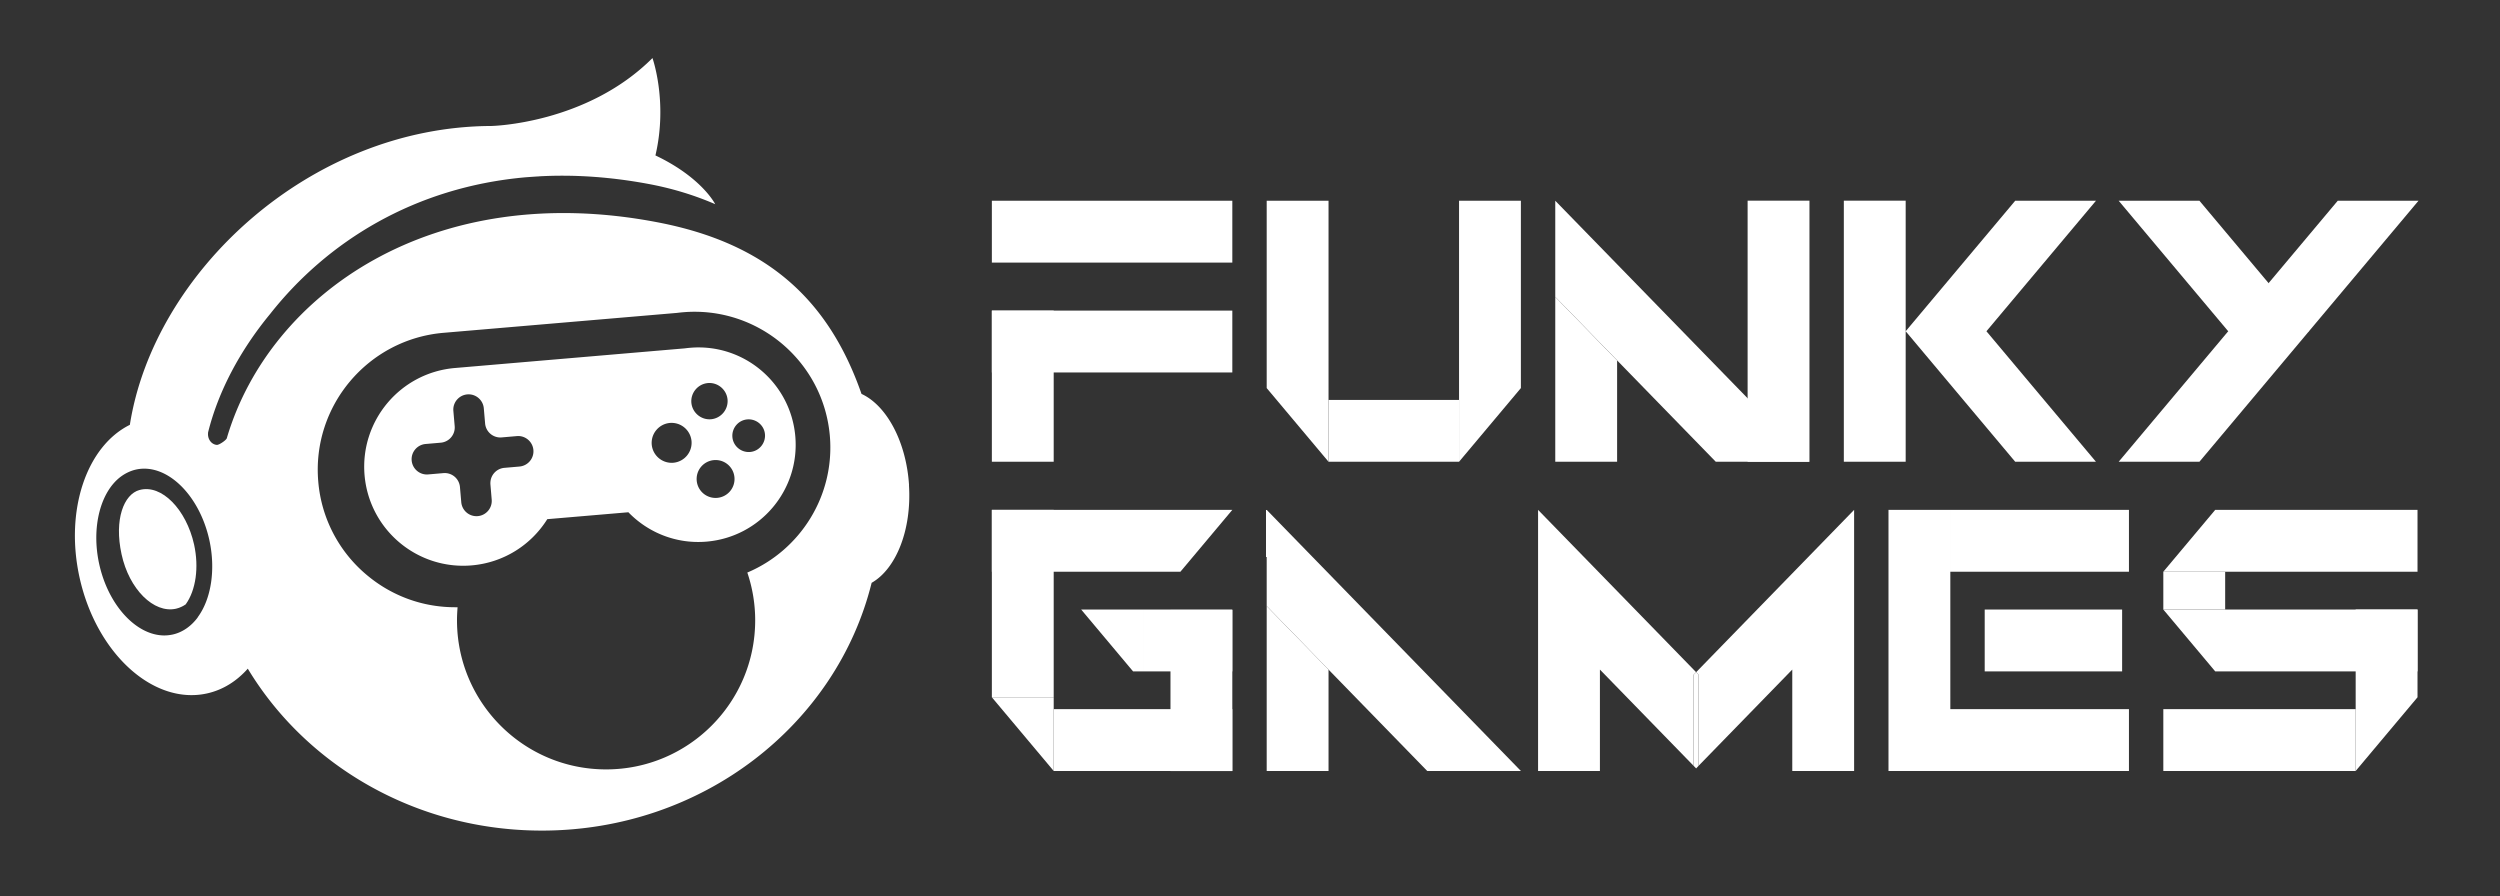 <svg xmlns="http://www.w3.org/2000/svg" width="304" height="109" fill="none"><rect width="100%" height="100%" fill="#333333" stroke="none"/><path fill="#fff" d="M83.91 42.29c-.21.02-.42.04-.63.07l-27.97 2.39c-6.63.57-11.54 6.4-10.98 13.03.57 6.63 6.4 11.54 13.03 10.97 3.93-.34 7.25-2.52 9.19-5.62l9.86-.84c2.39 2.47 5.83 3.89 9.52 3.57 6.51-.56 11.34-6.28 10.78-12.79s-6.28-11.34-12.79-10.78zM63.18 56.73l-1.85.16c-1.02.09-1.78.99-1.69 2.01l-.03-.3.18 2.15c.09 1.02-.67 1.92-1.69 2.01s-1.92-.67-2.01-1.69l-.16-1.85a1.86 1.86 0 0 0-2.01-1.69l-1.85.16c-1.02.09-1.92-.67-2.01-1.69s.67-1.92 1.69-2.01l1.85-.16c1.02-.09 1.78-.99 1.69-2.01l-.16-1.85c-.09-1.02.67-1.92 1.69-2.01s1.92.67 2.01 1.69l.16 1.85c.09 1.02.99 1.78 2.01 1.69l1.85-.16c1.02-.09 1.92.67 2.01 1.69s-.67 1.92-1.69 2.01zm18.7-.46c-1.34.11-2.51-.88-2.63-2.21-.11-1.34.88-2.51 2.21-2.63 1.34-.11 2.51.88 2.63 2.21.11 1.34-.88 2.51-2.21 2.63m2.19-7.3c-.1-1.21.8-2.28 2.01-2.39 1.21-.1 2.28.8 2.39 2.01.1 1.21-.8 2.28-2.01 2.39-1.21.1-2.28-.8-2.39-2.01m3.14 11.57a2.3 2.3 0 0 1-2.49-2.1 2.3 2.3 0 0 1 2.1-2.49 2.3 2.3 0 0 1 2.49 2.1 2.3 2.3 0 0 1-2.1 2.49m4-5.58c-1.09.09-2.06-.72-2.15-1.81s.72-2.06 1.81-2.15 2.06.72 2.15 1.81-.72 2.06-1.81 2.15"/><path fill="#fff" d="M110.54 58.99c-.34-5.31-2.74-9.69-5.78-11.09-4-11.48-11.51-18.31-24.76-20.86-27.35-5.28-47.12 8.67-52.36 26.04l-.06.21c-.1.26-.96.84-1.22.81-.66-.06-1.13-.71-1.06-1.45 0-.03 0-.06.01-.1 1.24-4.96 3.87-9.93 7.56-14.4 6.9-8.74 17.51-15.42 31.15-16.6l.42-.03.88-.06c.1 0 .2-.01.29-.02 4.25-.23 8.78.07 13.57.99 2.77.54 5.37 1.35 7.79 2.4 0 0-1.61-3.24-7.27-5.93 1.53-6.53-.36-11.84-.36-11.84-8.04 8.04-19.6 8.26-19.61 8.26h.01c-22.1.08-41.05 17.85-43.95 36.34-5.24 2.59-7.94 10.36-6.11 18.6 2.05 9.21 8.98 15.51 15.5 14.06 1.93-.43 3.6-1.49 4.95-3.01C37.23 93.08 50.59 101 65.89 101c19.5 0 35.83-12.86 40.1-30.13 2.96-1.68 4.89-6.42 4.54-11.88zM24.05 75.07c-.82 1.1-1.88 1.83-3.06 2.09-.33.07-.67.11-1.01.11-3.38 0-6.79-3.62-7.91-8.65-.99-4.45.12-8.85 2.69-10.71.55-.39 1.15-.67 1.77-.81 3.69-.82 7.69 3.01 8.92 8.54.79 3.57.25 7.18-1.41 9.42zm66.82-5.46c.62 1.83.96 3.79.96 5.82 0 10.02-8.12 18.13-18.13 18.13s-18.13-8.12-18.13-18.13c0-.54.03-1.06.07-1.59h-.31c-3.93 0-7.7-1.37-10.74-3.93a16.6 16.6 0 0 1-5.89-11.36c-.79-9.19 6.05-17.3 15.24-18.08l28.37-2.42c.25-.03.51-.06.75-.08 9.07-.77 17.07 5.97 17.85 15.04.62 7.3-3.62 13.9-10.03 16.61z"/><path fill="#fff" d="M16.97 59.58c-1.91.52-3.11 3.58-2.19 7.81.92 4.26 3.92 7.23 6.62 6.63.11-.02.21-.05.31-.09.04-.01.07-.03.11-.04.06-.02.13-.05.19-.08.04-.02.08-.04.13-.06.06-.03.11-.06.17-.09.04-.02.08-.05.13-.08s.09-.06.14-.09c1.24-1.72 1.63-4.5 1.02-7.28-.95-4.26-3.95-7.36-6.62-6.63zM149.85 24.41h-29.24v7.52h29.24zM149.85 86.23h-21.72v7.52h21.72zM149.85 37.77h-29.24v7.52h29.24zM177.42 48.63h-15.87v7.52h15.87z"/><path fill="#fff" d="M120.61 37.77v18.38h7.52V37.77zM120.61 62v22.79h7.52V62zM142.33 74.17v19.59h7.52V74.17zM258.88 86.23h-21.72v7.52h21.72zM286.45 86.23h-23.39v7.52h23.39zM258.88 62h-21.72v7.52h21.72zM258.05 74.12h-16.71v7.52h16.71zM229.64 62v31.75h7.52V62zM263.06 69.52v4.6h7.52v-4.6zM212.51 24.4v31.75h7.52V24.4zM154.03 24.41v22.78l7.52 8.96V24.41zM184.94 24.41h-7.52v31.74l7.52-8.96zM189.12 24.41v31.74h7.52V43.83l-7.52-7.73z"/><path fill="#fff" d="M189.12 24.41V36.1l19.52 20.05h11.39zM154.03 62v31.75h7.52V81.42l-7.52-7.72z"/><path fill="#fff" d="M154.03 62v11.7l19.52 20.05h11.39zM224.21 24.4v31.75h7.52V24.4zM245.05 24.41l-13.32 15.87h9.82l13.32-15.87zM241.55 40.28l13.32 15.87h-9.82l-13.32-15.87zM267.45 24.41l13.32 15.87h-9.82l-13.32-15.87z"/><path fill="#fff" d="m284.27 24.41-26.64 31.74h9.82l26.64-31.74zM120.61 84.79h7.52v8.96zM149.85 74.12h-10.86v7.52h10.86zM131.47 74.12l3.76 4.48v-4.48zM135.23 74.12v4.48l2.55 3.04h1.21v-7.52zM120.61 62v7.52h22.93l6.31-7.52zM206.25 81.74 187.03 62v11.7l.24.25-.24-.25v20.05h7.52V81.42l11.39 11.7V82.05zM206.25 81.74l.3.31v11.07l11.39-11.7v12.33h7.52V62z"/><path fill="#fff" d="m206.25 81.74-.31.31v11.07l.31.32.3-.32V82.05zM269.37 62l-6.31 7.52h30.91V62zM269.37 81.64l-6.31-7.52h30.91v7.52z"/><path fill="#fff" d="M293.97 74.12h-7.52v19.63l7.52-8.96z"/></svg>